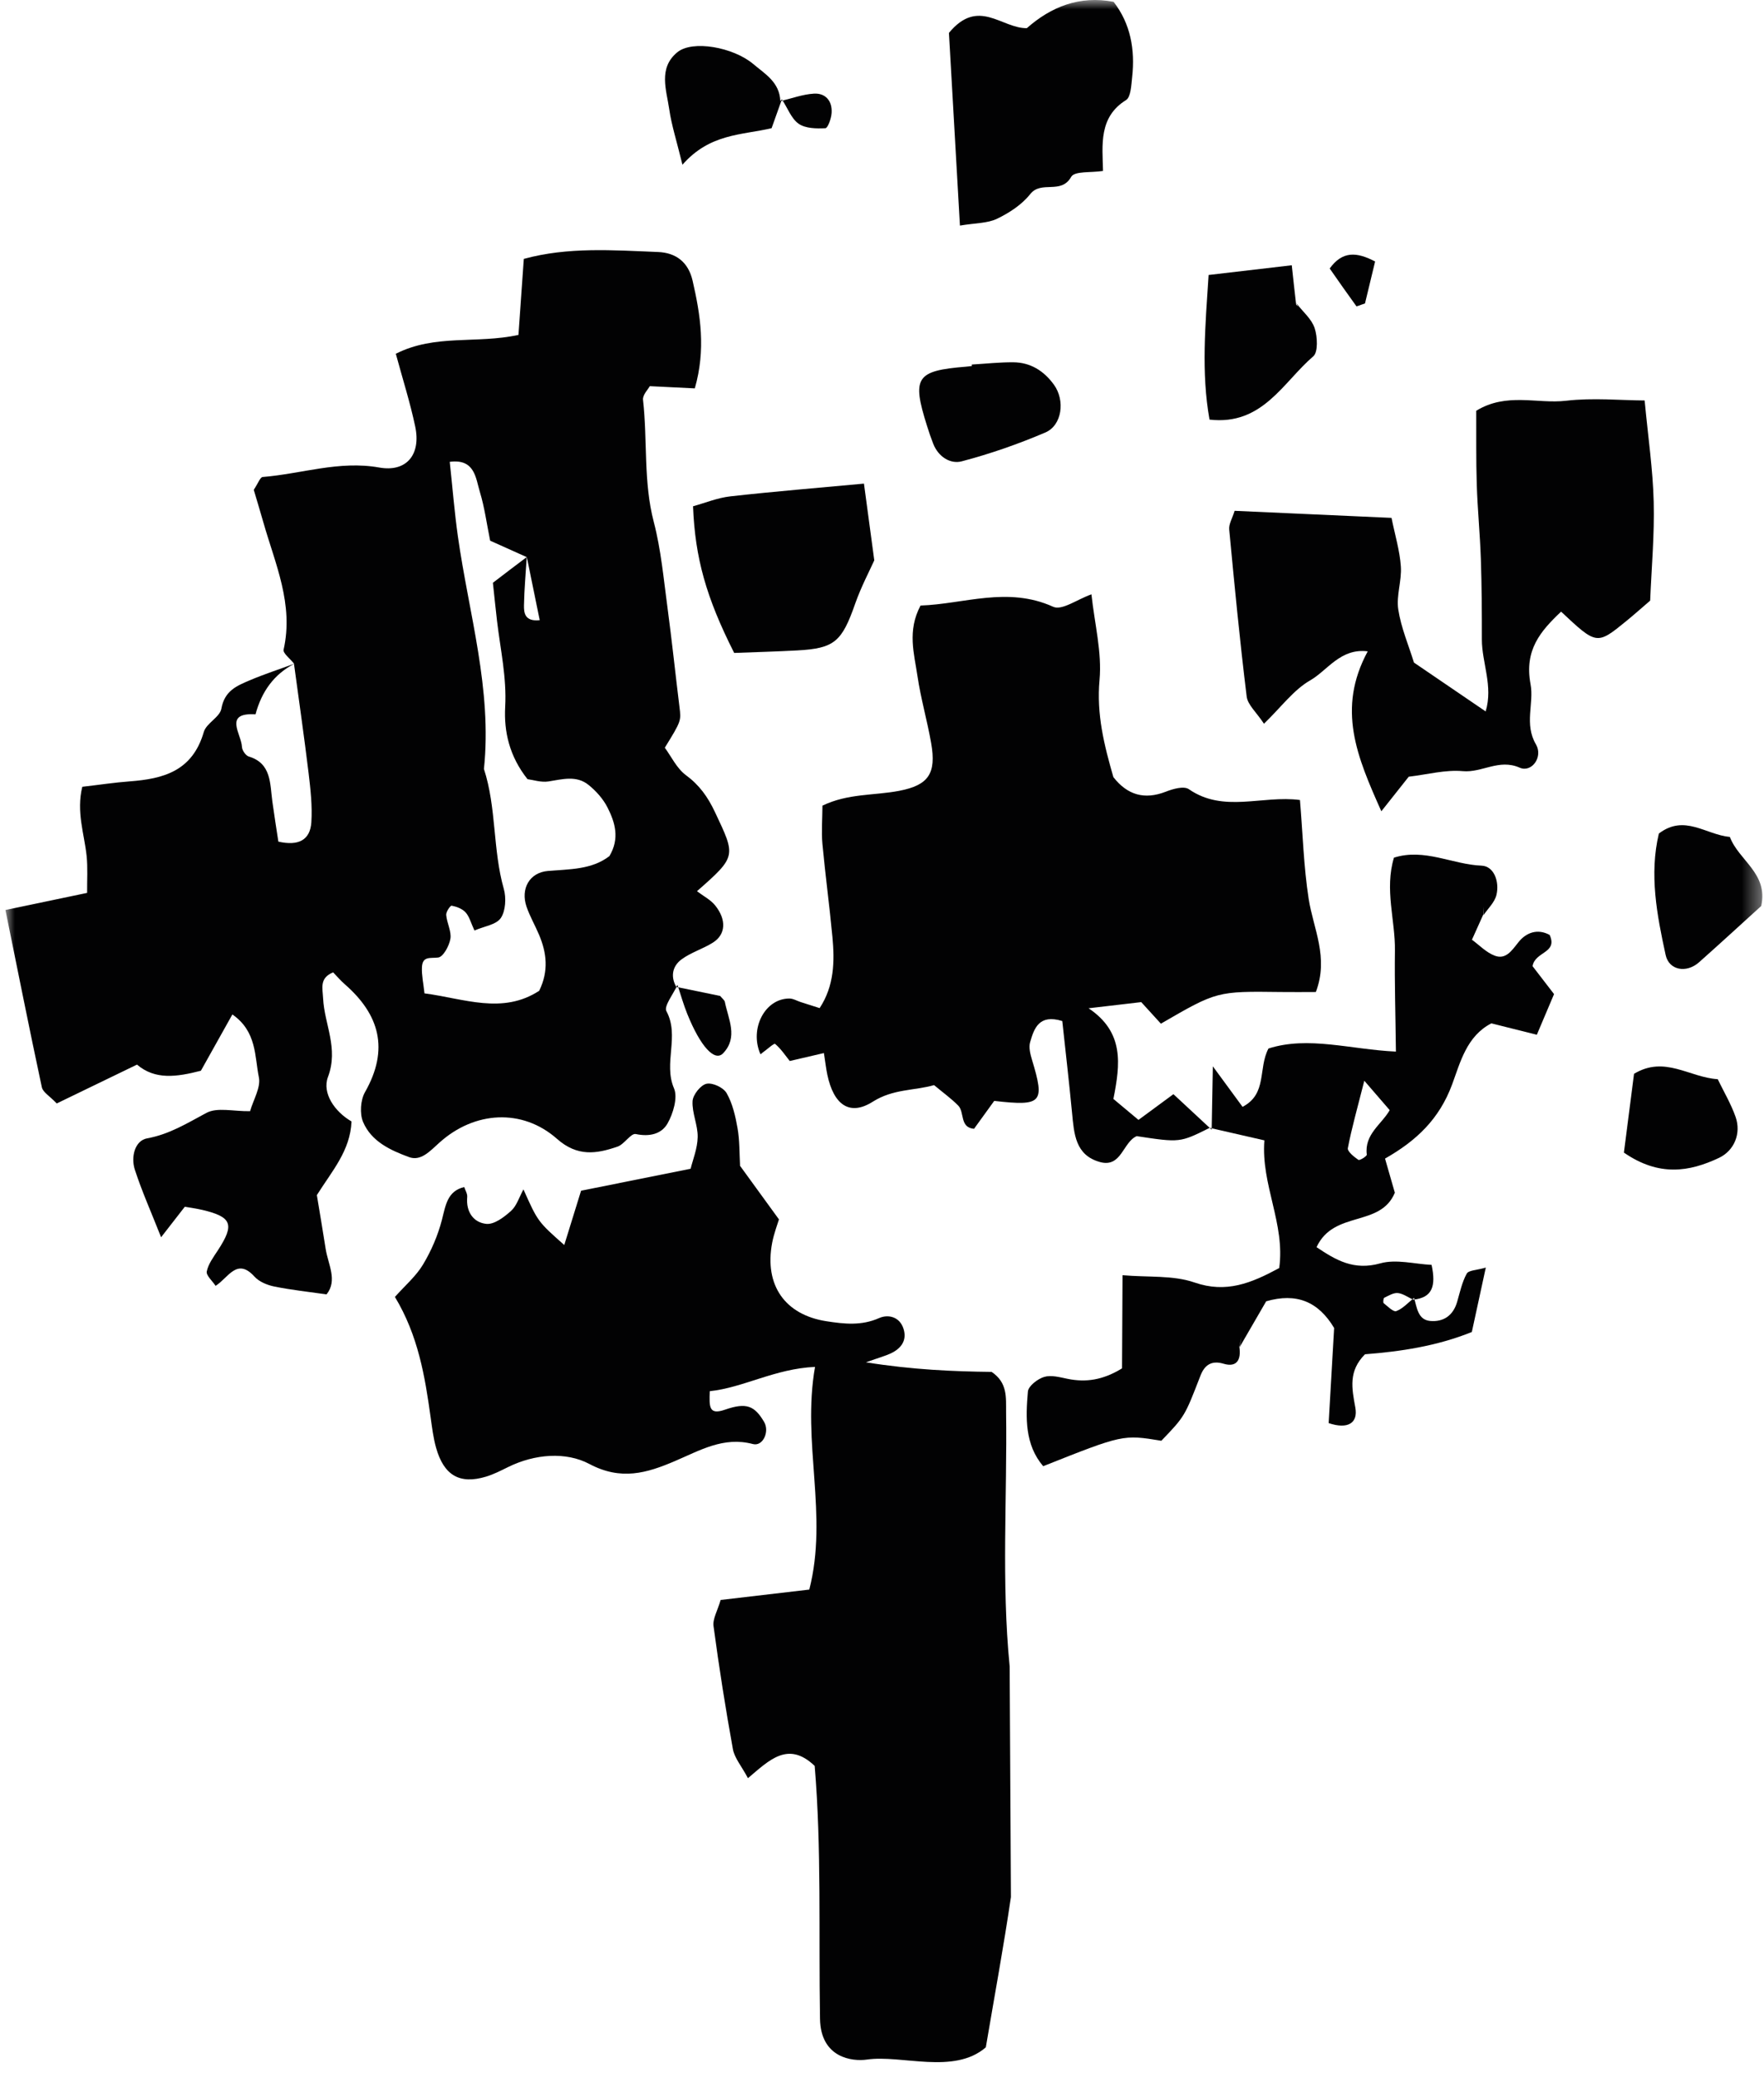 <?xml version="1.0" encoding="UTF-8"?>
<svg width="96px" height="113px" viewBox="0 0 96 113" version="1.1" xmlns="http://www.w3.org/2000/svg" xmlns:xlink="http://www.w3.org/1999/xlink">
    <!-- Generator: Sketch 53 (72520) - https://sketchapp.com -->
    <title>Group 17</title>
    <desc>Created with Sketch.</desc>
    <defs>
        <polygon id="path-1" points="0 0 95.613 0 95.613 146.285 0 146.285"></polygon>
    </defs>
    <g id="Page-1" stroke="none" stroke-width="1" fill="none" fill-rule="evenodd">
        <g id="4.0-Chakté" transform="translate(-588, -405)">
            <g id="Group-9" transform="translate(544, 405)">
                <g id="Group-17" transform="translate(44.296, 0)">
                    <mask id="mask-2" fill="white">
                        <use xlink:href="#path-1"></use>
                    </mask>
                    <g id="Clip-1"></g>
                    <path d="M15.701,36.104 C15.503,35.849 15.095,35.544 15.138,35.351 C15.697,32.871 14.681,30.686 14.038,28.427 C13.857,27.791 13.664,27.159 13.514,26.652 C13.753,26.294 13.863,25.965 13.998,25.954 C16.11,25.784 18.163,25.048 20.341,25.438 C21.827,25.704 22.622,24.737 22.301,23.21 C22.026,21.905 21.619,20.629 21.245,19.249 C23.381,18.165 25.616,18.721 27.919,18.224 C28.011,16.915 28.104,15.602 28.21,14.087 C30.61,13.427 33.067,13.614 35.516,13.712 C36.493,13.752 37.164,14.262 37.396,15.271 C37.826,17.138 38.123,19.017 37.517,21.132 C36.744,21.094 36.027,21.06 35.067,21.012 C34.981,21.177 34.667,21.488 34.698,21.756 C34.95,23.964 34.71,26.206 35.284,28.4 C35.68,29.917 35.821,31.511 36.032,33.077 C36.272,34.867 36.46,36.666 36.681,38.46 C36.775,39.221 36.787,39.22 35.884,40.684 C36.234,41.158 36.533,41.806 37.025,42.171 C37.76,42.713 38.217,43.343 38.62,44.199 C39.743,46.586 39.806,46.586 37.635,48.491 C37.998,48.768 38.379,48.958 38.625,49.265 C39.251,50.047 39.201,50.845 38.508,51.284 C37.96,51.632 37.315,51.818 36.795,52.2 C36.319,52.55 36.173,53.108 36.508,53.698 L36.576,53.588 C36.357,54.075 35.823,54.745 35.97,55.016 C36.703,56.373 35.793,57.843 36.385,59.219 C36.599,59.715 36.339,60.589 36.033,61.128 C35.702,61.71 35.045,61.861 34.308,61.705 C34.035,61.646 33.684,62.262 33.311,62.389 C32.168,62.782 31.129,62.951 30.012,61.962 C28.133,60.303 25.528,60.447 23.613,62.176 C23.09,62.648 22.601,63.196 21.958,62.957 C20.971,62.59 19.919,62.123 19.462,61.044 C19.274,60.597 19.324,59.854 19.564,59.431 C20.898,57.09 20.356,55.201 18.464,53.55 C18.233,53.348 18.031,53.109 17.834,52.907 C17.076,53.216 17.261,53.767 17.288,54.326 C17.358,55.739 18.141,57.035 17.553,58.598 C17.222,59.478 17.917,60.488 18.834,61.019 C18.769,62.613 17.773,63.712 16.948,65.027 C17.1,65.953 17.272,66.949 17.426,67.946 C17.559,68.802 18.088,69.669 17.474,70.429 C16.48,70.286 15.55,70.187 14.638,70.002 C14.254,69.924 13.815,69.748 13.557,69.465 C12.599,68.404 12.135,69.524 11.437,69.964 C11.261,69.695 10.914,69.396 10.956,69.183 C11.038,68.776 11.32,68.4 11.556,68.039 C12.481,66.627 12.331,66.215 10.72,65.833 C10.408,65.76 10.087,65.719 9.761,65.661 C9.375,66.157 9.006,66.632 8.471,67.32 C7.919,65.922 7.418,64.803 7.041,63.639 C6.816,62.944 7.047,62.058 7.71,61.939 C8.919,61.72 9.884,61.118 10.931,60.557 C11.527,60.235 12.4,60.476 13.314,60.461 C13.492,59.837 13.906,59.167 13.792,58.616 C13.56,57.488 13.685,56.121 12.35,55.198 C11.723,56.319 11.156,57.333 10.637,58.26 C9.309,58.602 8.144,58.766 7.16,57.926 C5.664,58.65 4.213,59.353 2.792,60.04 C2.404,59.633 2.04,59.432 1.981,59.158 C1.302,55.988 0.67,52.809 0,49.514 C1.56,49.187 2.918,48.903 4.445,48.583 C4.44,47.85 4.484,47.205 4.418,46.573 C4.291,45.367 3.848,44.181 4.182,42.81 C5.104,42.704 5.936,42.576 6.774,42.514 C8.585,42.376 10.175,41.965 10.795,39.828 C10.935,39.346 11.669,39.025 11.752,38.557 C11.926,37.577 12.603,37.312 13.289,37.019 C14.087,36.679 14.913,36.413 15.723,36.113 C14.609,36.693 13.938,37.637 13.61,38.868 C11.845,38.758 12.842,39.94 12.872,40.641 C12.88,40.826 13.077,41.113 13.238,41.161 C14.482,41.533 14.392,42.632 14.527,43.619 C14.63,44.367 14.75,45.114 14.853,45.793 C15.937,46.039 16.583,45.72 16.648,44.742 C16.705,43.858 16.605,42.952 16.498,42.064 C16.257,40.075 15.97,38.089 15.701,36.104 M28.371,30.31 C28.317,31.186 28.235,32.061 28.22,32.936 C28.213,33.35 28.263,33.83 29.076,33.744 C28.839,32.585 28.607,31.45 28.376,30.316 C27.688,30.008 27.001,29.699 26.379,29.419 C26.188,28.481 26.075,27.605 25.821,26.773 C25.592,26.023 25.555,24.95 24.18,25.129 C24.335,26.566 24.439,27.887 24.625,29.197 C25.22,33.397 26.493,37.511 26.041,41.84 C26.729,43.952 26.514,46.228 27.122,48.365 C27.261,48.851 27.221,49.567 26.959,49.951 C26.705,50.32 26.059,50.396 25.524,50.63 C25.328,50.208 25.246,49.866 25.042,49.644 C24.861,49.444 24.554,49.332 24.286,49.279 C24.212,49.264 23.973,49.615 23.987,49.783 C24.023,50.223 24.281,50.674 24.215,51.081 C24.152,51.467 23.822,52.066 23.554,52.099 C23.121,52.155 22.693,52.003 22.666,52.637 C22.647,53.063 22.746,53.495 22.805,54.05 C24.962,54.334 27.044,55.213 29.048,53.91 C29.579,52.82 29.45,51.84 29.044,50.87 C28.827,50.355 28.542,49.865 28.359,49.335 C28.025,48.359 28.517,47.476 29.521,47.39 C30.708,47.289 31.902,47.324 32.869,46.582 C33.441,45.623 33.177,44.751 32.771,43.946 C32.532,43.472 32.146,43.04 31.736,42.71 C31.075,42.174 30.307,42.401 29.549,42.52 C29.15,42.581 28.722,42.435 28.412,42.395 C27.432,41.16 27.123,39.818 27.197,38.463 C27.284,36.864 26.938,35.345 26.754,33.795 C26.677,33.135 26.611,32.472 26.528,31.71 C27.169,31.219 27.769,30.761 28.371,30.31" id="Fill-2" fill="#020203" mask="url(#mask-2)"></path>
                    <path d="M39.969,63.42 C40.617,64.311 41.264,65.201 42.096,66.348 C42.021,66.602 41.827,67.103 41.726,67.624 C41.29,69.935 42.429,71.542 44.683,71.89 C45.655,72.04 46.584,72.144 47.546,71.718 C48.038,71.5 48.668,71.639 48.876,72.303 C49.079,72.945 48.729,73.383 48.182,73.639 C47.894,73.774 47.582,73.858 46.829,74.125 C49.421,74.535 51.6,74.622 53.669,74.646 C54.549,75.237 54.449,76.045 54.458,76.842 C54.52,81.455 54.198,86.069 54.651,90.665 L54.72,103.221 C54.327,105.9 53.834,108.562 53.354,111.397 C51.62,112.9 48.771,111.788 46.882,112.063 C46.105,112.175 44.366,111.989 44.33,109.844 C44.252,105.215 44.419,100.579 44.04,96.084 C42.589,94.7 41.564,95.779 40.409,96.752 C40.054,96.085 39.677,95.656 39.589,95.17 C39.186,92.949 38.836,90.718 38.536,88.481 C38.482,88.084 38.754,87.637 38.923,87.055 C40.53,86.867 42.119,86.681 43.747,86.49 C44.789,82.424 43.333,78.506 44.059,74.374 C41.867,74.472 40.172,75.502 38.331,75.696 C38.302,76.539 38.272,77.01 39.156,76.703 C40.333,76.293 40.771,76.495 41.286,77.364 C41.597,77.885 41.228,78.716 40.679,78.572 C39.081,78.147 37.789,78.923 36.419,79.505 C34.907,80.15 33.505,80.573 31.777,79.655 C30.501,78.98 28.81,79.106 27.352,79.826 C26.96,80.018 26.567,80.222 26.152,80.346 C24.726,80.776 23.865,80.283 23.439,78.783 C23.287,78.245 23.217,77.68 23.14,77.122 C22.831,74.883 22.461,72.663 21.196,70.567 C21.762,69.932 22.348,69.436 22.726,68.803 C23.173,68.059 23.534,67.224 23.753,66.377 C23.957,65.582 24.046,64.808 24.968,64.588 C25.025,64.766 25.148,64.956 25.131,65.133 C25.056,65.966 25.495,66.526 26.173,66.592 C26.604,66.634 27.14,66.224 27.519,65.883 C27.822,65.612 27.959,65.139 28.191,64.716 C28.975,66.47 28.975,66.47 30.412,67.742 C30.719,66.754 31.003,65.835 31.327,64.788 C33.24,64.405 35.15,64.023 37.289,63.593 C37.41,63.096 37.662,62.487 37.673,61.869 C37.686,61.219 37.359,60.56 37.394,59.915 C37.413,59.567 37.836,59.038 38.151,58.969 C38.482,58.896 39.074,59.172 39.25,59.482 C39.572,60.046 39.729,60.736 39.844,61.395 C39.96,62.055 39.942,62.741 39.979,63.416 L39.969,63.42 Z" id="Fill-3" fill="#020203" mask="url(#mask-2)"></path>
                    <path d="M65.537,61.367 C63.918,62.174 63.918,62.174 61.565,61.819 C60.811,62.141 60.741,63.55 59.567,63.228 C58.221,62.855 58.157,61.696 58.046,60.544 C57.886,58.873 57.693,57.205 57.515,55.555 C56.245,55.164 55.982,55.959 55.765,56.705 C55.681,56.99 55.776,57.364 55.869,57.67 C56.576,60.01 56.419,60.198 53.811,59.901 C53.473,60.368 53.094,60.892 52.713,61.419 C51.924,61.354 52.204,60.516 51.855,60.159 C51.471,59.768 51.021,59.447 50.537,59.042 C49.462,59.35 48.312,59.241 47.2,59.946 C45.935,60.748 45.073,60.104 44.73,58.482 C44.661,58.155 44.623,57.818 44.542,57.298 C43.927,57.441 43.345,57.576 42.684,57.73 C42.44,57.426 42.203,57.064 41.887,56.8 C41.828,56.749 41.466,57.092 41.118,57.341 C41.227,57.346 41.092,57.369 41.077,57.336 C40.489,55.95 41.34,54.329 42.665,54.33 C42.872,54.33 43.077,54.46 43.283,54.525 C43.585,54.623 43.888,54.718 44.31,54.852 C45.105,53.644 45.131,52.316 45.005,50.974 C44.847,49.284 44.617,47.602 44.461,45.911 C44.401,45.258 44.459,44.591 44.463,43.836 C45.852,43.164 47.286,43.291 48.643,43.029 C50.242,42.72 50.667,42.085 50.379,40.434 C50.165,39.21 49.814,38.008 49.633,36.779 C49.457,35.574 49.066,34.335 49.801,32.948 C52.155,32.871 54.533,31.889 57.019,33.015 C57.498,33.233 58.325,32.611 59.102,32.339 C59.275,33.944 59.679,35.494 59.543,36.991 C59.371,38.866 59.797,40.548 60.296,42.284 C61.057,43.259 61.988,43.529 63.148,43.077 C63.54,42.924 64.13,42.752 64.405,42.942 C66.297,44.249 68.394,43.259 70.45,43.529 C70.604,45.379 70.653,47.161 70.924,48.908 C71.177,50.535 72.03,52.089 71.315,53.976 C70.662,53.976 70.039,53.986 69.415,53.976 C65.932,53.932 65.932,53.931 62.882,55.699 C62.562,55.348 62.206,54.958 61.812,54.526 C60.994,54.623 60.144,54.722 58.947,54.861 C60.889,56.164 60.675,57.892 60.297,59.794 C60.722,60.148 61.138,60.497 61.662,60.935 C62.39,60.4 62.976,59.968 63.564,59.535 C64.258,60.178 64.952,60.825 65.646,61.47 L65.537,61.367 Z" id="Fill-4" fill="#020203" mask="url(#mask-2)"></path>
                    <path d="M65.646,61.47 C65.665,60.471 65.682,59.471 65.709,58.02 C66.379,58.934 66.835,59.555 67.326,60.224 C68.68,59.52 68.163,58.144 68.736,57.051 C70.908,56.355 73.22,57.107 75.672,57.218 C75.65,55.261 75.594,53.494 75.618,51.73 C75.642,50.066 75.043,48.403 75.565,46.666 C77.229,46.138 78.752,47.04 80.333,47.101 C81.008,47.127 81.315,47.967 81.145,48.688 C81.049,49.095 80.684,49.432 80.443,49.789 C80.45,49.592 80.455,49.405 80.456,49.337 C80.453,49.397 80.442,49.576 80.43,49.753 C80.253,50.147 80.075,50.542 79.81,51.131 C80.196,51.413 80.577,51.816 81.037,51.995 C81.643,52.231 81.966,51.74 82.335,51.273 C82.752,50.744 83.372,50.509 84.039,50.87 C84.492,51.874 83.243,51.76 83.108,52.57 C83.426,52.984 83.813,53.486 84.278,54.09 C84,54.746 83.704,55.447 83.341,56.302 C82.443,56.077 81.642,55.876 80.867,55.682 C79.525,56.369 79.175,57.803 78.732,59.003 C78.033,60.894 76.786,62.069 75.08,63.04 C75.257,63.653 75.437,64.281 75.614,64.897 C74.821,66.799 72.294,65.836 71.353,67.859 C72.406,68.567 73.383,69.143 74.818,68.741 C75.685,68.498 76.687,68.778 77.613,68.823 C77.864,69.985 77.651,70.609 76.621,70.715 C76.337,70.597 76.069,70.388 75.783,70.356 C75.544,70.331 75.277,70.497 75.038,70.612 C74.99,70.635 74.965,70.872 75.005,70.905 C75.226,71.081 75.532,71.398 75.695,71.338 C76.053,71.202 76.343,70.87 76.662,70.619 C76.815,71.146 76.868,71.813 77.534,71.874 C78.234,71.937 78.78,71.606 79.003,70.839 C79.155,70.317 79.27,69.765 79.525,69.301 C79.629,69.111 80.059,69.118 80.564,68.97 C80.292,70.227 80.061,71.286 79.804,72.475 C77.894,73.247 75.903,73.54 73.99,73.687 C73.076,74.602 73.273,75.544 73.464,76.588 C73.618,77.433 73.052,77.784 72.012,77.432 C72.11,75.742 72.211,73.986 72.31,72.257 C71.45,70.818 70.26,70.328 68.612,70.805 C68.157,71.591 67.661,72.451 67.164,73.303 C67.201,73.109 67.238,72.922 67.274,72.735 C67.233,72.917 67.193,73.1 67.152,73.284 C67.26,73.993 67.007,74.416 66.294,74.202 C65.625,74.002 65.253,74.284 65.033,74.856 C64.181,77.053 64.191,77.059 62.906,78.393 C60.821,78.052 60.821,78.052 56.476,79.777 C55.476,78.604 55.519,77.145 55.644,75.716 C55.67,75.413 56.177,75.025 56.53,74.919 C56.912,74.804 57.379,74.937 57.797,75.022 C58.791,75.226 59.72,75.097 60.767,74.454 C60.775,72.894 60.784,71.24 60.793,69.385 C62.205,69.508 63.546,69.377 64.716,69.783 C66.437,70.378 67.798,69.819 69.321,68.996 C69.657,66.589 68.322,64.46 68.514,62.048 C67.396,61.793 66.465,61.578 65.535,61.366 L65.646,61.47 Z M73.952,58.804 C73.562,60.342 73.261,61.398 73.056,62.474 C73.023,62.648 73.395,62.949 73.63,63.109 C73.701,63.157 74.097,62.905 74.087,62.827 C73.947,61.713 74.89,61.182 75.334,60.404 C74.935,59.941 74.591,59.543 73.952,58.804 L73.952,58.804 Z" id="Fill-5" fill="#020203" mask="url(#mask-2)"></path>
                    <path d="M89.509,32.681 C89.072,33.055 88.662,33.423 88.237,33.77 C86.605,35.104 86.604,35.1 84.661,33.28 C83.541,34.342 82.651,35.363 83,37.231 C83.195,38.276 82.642,39.394 83.294,40.505 C83.692,41.187 83.062,42.058 82.407,41.769 C81.279,41.271 80.357,42.055 79.31,41.959 C78.363,41.873 77.385,42.142 76.37,42.261 C75.966,42.771 75.519,43.333 74.879,44.142 C73.555,41.18 72.44,38.576 74.138,35.44 C72.651,35.255 71.946,36.483 71.008,37.019 C70.111,37.531 69.435,38.466 68.492,39.379 C68.08,38.753 67.606,38.353 67.55,37.897 C67.178,34.875 66.885,31.842 66.6,28.808 C66.573,28.512 66.773,28.192 66.895,27.794 C69.693,27.92 72.461,28.044 75.433,28.178 C75.621,29.111 75.881,29.958 75.941,30.822 C75.995,31.594 75.685,32.408 75.8,33.159 C75.95,34.148 76.359,35.094 76.654,36.051 C77.898,36.898 79.134,37.74 80.556,38.709 C80.974,37.331 80.348,36.062 80.35,34.792 C80.352,33.329 80.343,31.864 80.294,30.403 C80.248,29.056 80.115,27.712 80.072,26.365 C80.029,25.029 80.05,23.69 80.043,22.35 C81.695,21.337 83.363,21.988 84.932,21.805 C86.397,21.634 87.897,21.782 89.208,21.79 C89.396,23.79 89.657,25.542 89.701,27.301 C89.748,29.089 89.583,30.883 89.509,32.681" id="Fill-6" fill="#020203" mask="url(#mask-2)"></path>
                    <path d="M51.347,1.789 C52.949,-0.147 54.206,1.548 55.585,1.533 C56.901,0.372 58.455,-0.257 60.308,0.099 C61.234,1.294 61.481,2.695 61.318,4.195 C61.271,4.63 61.246,5.282 60.989,5.442 C59.49,6.373 59.699,7.884 59.732,9.301 C59.066,9.406 58.184,9.299 58.001,9.622 C57.445,10.604 56.378,9.799 55.773,10.559 C55.315,11.137 54.633,11.581 53.967,11.902 C53.44,12.156 52.791,12.132 51.945,12.274 C51.737,8.616 51.54,5.176 51.347,1.789" id="Fill-7" fill="#020203" mask="url(#mask-2)"></path>
                    <path d="M39.66,35.527 C38.139,32.521 37.53,30.362 37.42,27.547 C38.07,27.368 38.755,27.084 39.461,27.006 C41.881,26.736 44.311,26.539 46.722,26.314 C46.906,27.676 47.074,28.937 47.284,30.488 C47.026,31.064 46.569,31.925 46.247,32.839 C45.52,34.918 45.122,35.282 43.08,35.391 C42.008,35.45 40.934,35.478 39.66,35.527" id="Fill-8" fill="#020203" mask="url(#mask-2)"></path>
                    <path d="M70.285,16.539 C70.62,16.973 71.086,17.359 71.25,17.855 C71.404,18.319 71.441,19.159 71.178,19.385 C69.532,20.792 68.417,23.164 65.528,22.831 C65.069,20.271 65.302,17.672 65.478,14.962 C67.071,14.776 68.514,14.607 70.004,14.433 C70.094,15.257 70.164,15.914 70.242,16.57 C70.483,16.841 70.167,16.415 70.285,16.539" id="Fill-9" fill="#020203" mask="url(#mask-2)"></path>
                    <path d="M93.848,45.54 C94.322,46.817 95.945,47.516 95.553,49.296 C94.423,50.321 93.304,51.35 92.17,52.357 C91.476,52.973 90.531,52.789 90.352,51.964 C89.874,49.777 89.454,47.576 89.982,45.354 C91.38,44.288 92.526,45.414 93.848,45.54" id="Fill-10" fill="#020203" mask="url(#mask-2)"></path>
                    <path d="M52.592,19.835 C53.345,19.791 54.099,19.706 54.851,19.712 C55.773,19.719 56.508,20.168 57.062,20.934 C57.679,21.787 57.506,23.145 56.59,23.534 C55.114,24.163 53.587,24.696 52.041,25.102 C51.433,25.261 50.773,24.867 50.489,24.139 C50.366,23.826 50.258,23.506 50.157,23.183 C49.318,20.53 49.554,20.172 52.275,19.951 C52.382,19.943 52.489,19.928 52.596,19.915 C52.595,19.889 52.594,19.862 52.592,19.835" id="Fill-11" fill="#020203" mask="url(#mask-2)"></path>
                    <path d="M88.08,62.714 C88.275,61.198 88.457,59.783 88.631,58.427 C90.304,57.418 91.643,58.625 93.186,58.72 C93.515,59.4 93.908,60.061 94.16,60.778 C94.471,61.67 94.088,62.605 93.256,63 C91.63,63.768 89.986,64.028 88.08,62.714" id="Fill-12" fill="#020203" mask="url(#mask-2)"></path>
                    <path d="M42.249,5.424 C42.067,5.933 41.886,6.444 41.696,6.975 C40.082,7.357 38.344,7.252 36.844,8.963 C36.516,7.623 36.251,6.808 36.129,5.968 C35.974,4.896 35.515,3.709 36.562,2.846 C37.387,2.163 39.611,2.57 40.692,3.479 C41.348,4.032 42.127,4.47 42.172,5.502 L42.249,5.424 Z" id="Fill-13" fill="#020203" mask="url(#mask-2)"></path>
                    <path d="M36.508,53.698 C37.325,53.867 38.142,54.036 38.897,54.191 C39.019,54.341 39.132,54.417 39.151,54.512 C39.34,55.454 39.888,56.439 39.058,57.309 C38.602,57.787 37.827,56.954 37.106,55.167 C36.899,54.656 36.75,54.121 36.575,53.593 L36.508,53.698 Z" id="Fill-14" fill="#020203" mask="url(#mask-2)"></path>
                    <path d="M72.068,14.609 C72.764,13.651 73.53,13.7 74.54,14.228 C74.352,15.007 74.158,15.814 73.989,16.512 C73.695,16.606 73.54,16.686 73.518,16.658 C73.027,15.983 72.548,15.296 72.068,14.609" id="Fill-15" fill="#020203" mask="url(#mask-2)"></path>
                    <path d="M42.172,5.503 C42.781,5.36 43.386,5.131 44.001,5.095 C44.614,5.058 45.008,5.478 44.962,6.149 C44.943,6.447 44.755,6.97 44.624,6.977 C44.133,7 43.543,6.996 43.164,6.731 C42.762,6.448 42.559,5.858 42.259,5.413 C42.248,5.425 42.172,5.503 42.172,5.503" id="Fill-16" fill="#020203" mask="url(#mask-2)"></path>
                </g>
            </g>
        </g>
    </g>
</svg>
